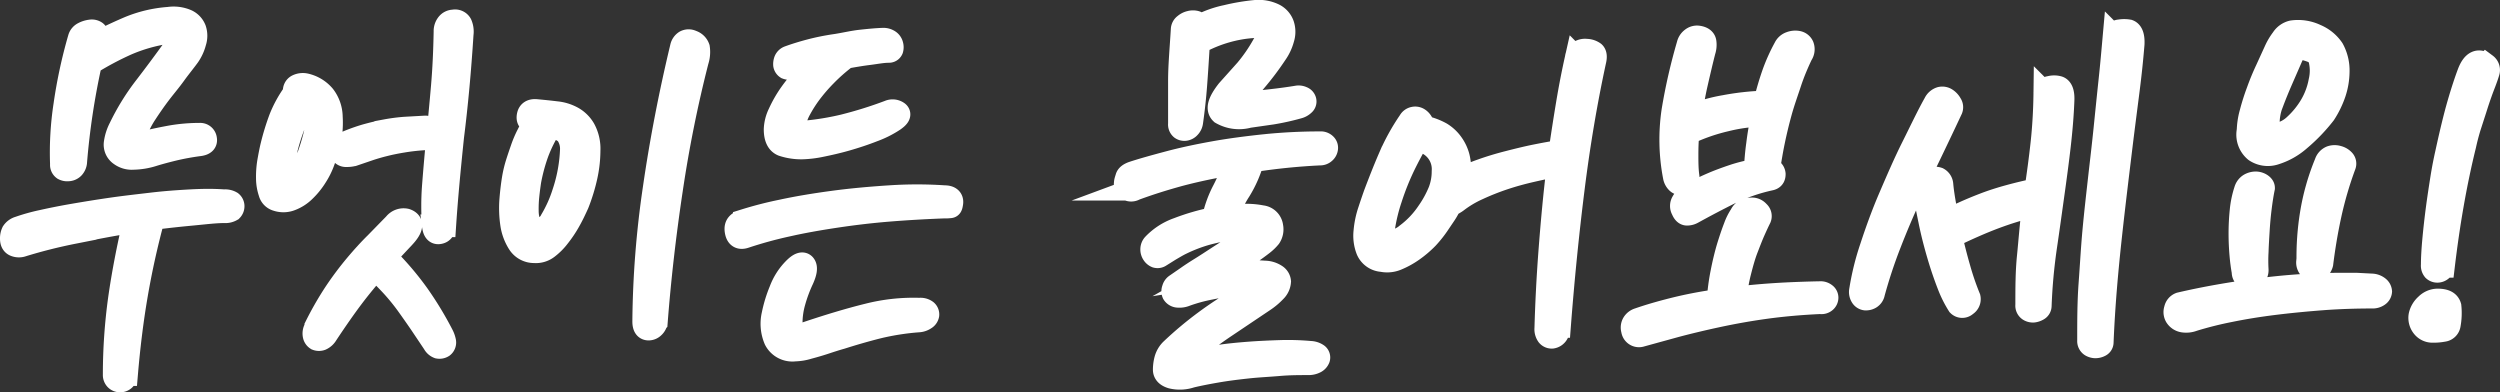 <svg xmlns="http://www.w3.org/2000/svg" viewBox="0 0 220.68 34.63"><rect x="0" y="0" width="220.68" height="34.63" fill="#333333" stroke="none"/><defs><style>.cls-1{fill:#fff;stroke:#fff;stroke-miterlimit:10;stroke-width:2px;}</style></defs><g id="레이어_2" data-name="레이어 2"><g id="세로_940px_이너_1400px" data-name="세로 940px, 이너 1400px"><path class="cls-1" d="M19.81,18.69c-.81,0-1.75.12-2.82.22s-2.22.22-3.45.38c-.62,2.28-1.11,4.52-1.49,6.73s-.67,4.56-.88,7.05a.69.69,0,0,1-.2.42.52.52,0,0,1-.37.14.51.51,0,0,1-.36-.14.54.54,0,0,1-.16-.42,49,49,0,0,1,.46-6.69c.31-2.18.75-4.47,1.31-6.85q-2.73.43-5.36,1A45,45,0,0,0,2,21.66a.94.94,0,0,1-.66,0c-.23-.08-.34-.28-.34-.6a1.26,1.26,0,0,1,.12-.57,1,1,0,0,1,.56-.4,16.64,16.64,0,0,1,2-.56c.85-.19,1.79-.38,2.84-.56s2.15-.36,3.33-.53,2.36-.3,3.54-.44,2.31-.22,3.39-.28,2.07-.07,3,0a1.06,1.06,0,0,1,.64.14.44.44,0,0,1,.16.34.5.5,0,0,1-.14.35A1.1,1.1,0,0,1,19.81,18.69ZM8.35,3.9c.83-.46,1.81-.93,2.92-1.41a11.24,11.24,0,0,1,3.63-.88,2.93,2.93,0,0,1,1.57.2,1.4,1.4,0,0,1,.74.78,1.8,1.8,0,0,1,0,1.13,3.81,3.81,0,0,1-.56,1.22c-.37.51-.78,1-1.22,1.61s-.89,1.13-1.33,1.71S13.26,9.42,12.88,10A8.44,8.44,0,0,0,12,11.73c-.16.41-.13.66.1.77a1.4,1.4,0,0,0,.91,0c.66-.16,1.39-.31,2.17-.45a14.73,14.73,0,0,1,2.45-.2.48.48,0,0,1,.52.43c.05.28-.12.44-.52.5a22.59,22.59,0,0,0-2.31.42c-.61.15-1.18.3-1.71.46a6.18,6.18,0,0,1-1.83.32,1.7,1.7,0,0,1-1.15-.32,1.07,1.07,0,0,1-.46-1.08,4.07,4.07,0,0,1,.42-1.29,20.28,20.28,0,0,1,2.23-3.61q1.31-1.7,2.6-3.5a1,1,0,0,0,.2-1c-.14-.25-.43-.35-.89-.3a14.38,14.38,0,0,0-3.51,1A26.55,26.55,0,0,0,8,5.59a64.25,64.25,0,0,0-1.32,8.76.83.83,0,0,1-.22.46A.66.66,0,0,1,6,15a.69.69,0,0,1-.4-.08.45.45,0,0,1-.18-.42,27.69,27.69,0,0,1,.3-5.23A43,43,0,0,1,7,3.34a.71.71,0,0,1,.36-.41A1.8,1.8,0,0,1,8,2.73a.62.62,0,0,1,.46.1c.12.1.16.26.1.51Z"/><path class="cls-1" d="M24.43,17.64a.89.89,0,0,1-.62-.64,4,4,0,0,1-.21-1.23,8.15,8.15,0,0,1,.1-1.46c.09-.51.18-1,.29-1.45a21.36,21.36,0,0,1,.74-2.41A10.28,10.28,0,0,1,26,8.16a.49.49,0,0,1,.26-.61,1.12,1.12,0,0,1,.7-.08,3,3,0,0,1,1.65,1,3.11,3.11,0,0,1,.64,1.85,8.2,8.2,0,0,1-.12,2,15.88,15.88,0,0,1-.56,1.9,6.65,6.65,0,0,1-.69,1.39,6.39,6.39,0,0,1-1,1.23,3.41,3.41,0,0,1-1.17.76A1.82,1.82,0,0,1,24.43,17.64ZM27,9a10.89,10.89,0,0,0-1,1.91,17.38,17.38,0,0,0-.73,2.27c0,.21-.11.48-.16.8s-.09.64-.12.95a5.84,5.84,0,0,0,0,.82.74.74,0,0,0,.14.48.44.44,0,0,0,.48-.06,2.36,2.36,0,0,0,.57-.54,7.67,7.67,0,0,0,.54-.84c.17-.32.33-.63.46-.93A18.1,18.1,0,0,0,27.76,12a4.08,4.08,0,0,0,.12-1.52,3.18,3.18,0,0,0-.24-.95A1,1,0,0,0,27,9Zm.76,20.05a28.27,28.27,0,0,1,1.85-3.25,28,28,0,0,1,1.81-2.41c.59-.7,1.17-1.34,1.75-1.91l1.67-1.71a1,1,0,0,1,1-.36c.62.21.56.71-.16,1.49l-1.65,1.76A25.82,25.82,0,0,1,36.89,26a30,30,0,0,1,2.17,3.58,2.23,2.23,0,0,1,.2.58.45.45,0,0,1-.16.42.56.56,0,0,1-.41.08.76.76,0,0,1-.4-.36l-1.2-1.79c-.38-.55-.75-1.08-1.13-1.61a19,19,0,0,0-1.24-1.54c-.46-.51-1-1.05-1.57-1.61-.67.78-1.35,1.59-2,2.45s-1.45,2-2.31,3.3a1.07,1.07,0,0,1-.48.44.57.57,0,0,1-.41,0,.5.5,0,0,1-.22-.3A.84.84,0,0,1,27.8,29.05Zm9.73-17.84a.65.65,0,0,1,.46.14.44.44,0,0,1,.12.34.66.66,0,0,1-.18.39.56.56,0,0,1-.44.18,18.19,18.19,0,0,0-1.93.22c-.56.09-1.09.2-1.57.32s-.94.25-1.38.4l-1.35.46a2.12,2.12,0,0,1-.64.08.47.47,0,0,1-.49-.32c-.13-.37,0-.66.45-.84a15.54,15.54,0,0,1,1.82-.65c.58-.16,1.14-.29,1.69-.4a15.57,15.57,0,0,1,1.67-.22Zm1.73,8.72c0,.38-.18.58-.47.62s-.44-.16-.5-.62a23.78,23.78,0,0,1,0-3.47c.1-1.3.22-2.69.36-4.16s.29-3,.43-4.62.21-3.25.24-4.91a1,1,0,0,1,.22-.66.69.69,0,0,1,.54-.26.58.58,0,0,1,.64.28,1.65,1.65,0,0,1,.12.88q-.31,4.88-.84,9.07C39.67,14.88,39.42,17.49,39.26,19.93Z"/><path class="cls-1" d="M47.17,22.22a1.61,1.61,0,0,1-1.38-.74,4.31,4.31,0,0,1-.63-1.69,9.71,9.71,0,0,1-.08-2.11c.06-.75.14-1.41.24-2a10.32,10.32,0,0,1,.28-1.18c.14-.45.29-.89.45-1.35a9.56,9.56,0,0,1,.56-1.31,4.89,4.89,0,0,1,.64-1l-.44-.12c-.19-.08-.25-.27-.18-.56s.29-.43.66-.41c.65.06,1.25.12,1.81.19a3.74,3.74,0,0,1,1.47.46,2.72,2.72,0,0,1,1,1A3.61,3.61,0,0,1,52,13.3a10.79,10.79,0,0,1-.26,2.29A15.93,15.93,0,0,1,51,18c-.22.48-.46,1-.74,1.49a10.19,10.19,0,0,1-.93,1.39,5.11,5.11,0,0,1-1,1A1.69,1.69,0,0,1,47.17,22.22ZM46.77,16c-.05.35-.11.77-.16,1.25a11,11,0,0,0-.06,1.39,3.3,3.3,0,0,0,.2,1.12.7.7,0,0,0,.62.5,1.47,1.47,0,0,0,1.29-.84A11.35,11.35,0,0,0,49.74,17a13.48,13.48,0,0,0,.53-2.15,13.13,13.13,0,0,0,.16-1.55A2.27,2.27,0,0,0,50,11.79a2.12,2.12,0,0,0-1.44-.54,12.21,12.21,0,0,0-1.11,2.23A15.86,15.86,0,0,0,46.77,16ZM60.15,4.14a.78.78,0,0,1,.34-.48.64.64,0,0,1,.59,0,.9.9,0,0,1,.58.56,2.53,2.53,0,0,1-.1,1.16,112.1,112.1,0,0,0-2.29,11.4q-.89,5.93-1.33,11.63a.81.81,0,0,1-.28.48.62.62,0,0,1-.4.16c-.3,0-.44-.22-.44-.68a85,85,0,0,1,.92-11.73Q58.63,10.48,60.15,4.14Z"/><path class="cls-1" d="M83.3,18.28c-1.58.06-3.18.15-4.8.28s-3.2.32-4.73.55-3,.49-4.36.8a36.73,36.73,0,0,0-3.63,1c-.46.16-.73,0-.81-.53s.19-.76.73-.92A33.09,33.09,0,0,1,69,18.61c1.38-.3,2.89-.55,4.52-.77s3.31-.37,5-.48a35.8,35.8,0,0,1,4.86,0c.48,0,.69.21.64.56s-.09.33-.18.34A3.91,3.91,0,0,1,83.3,18.28ZM68.23,27.77a11.58,11.58,0,0,1,.66-2.15,5.37,5.37,0,0,1,1.19-1.87c.45-.46.77-.58.94-.36s.11.64-.18,1.28a12.58,12.58,0,0,0-.74,2,6.84,6.84,0,0,0-.26,1.79c0,.54.1.87.3,1s.57.1,1.1-.08c2-.67,3.77-1.2,5.35-1.59a16.28,16.28,0,0,1,4.58-.5.85.85,0,0,1,.6.16.4.4,0,0,1,.14.34.5.5,0,0,1-.24.34,1.17,1.17,0,0,1-.54.2,22.28,22.28,0,0,0-3.7.58c-1.1.28-2.16.59-3.17.91-.46.13-.93.28-1.41.44s-1,.31-1.49.44a4.38,4.38,0,0,1-1.2.2A1.71,1.71,0,0,1,68.43,30,3.57,3.57,0,0,1,68.23,27.77ZM69.88,6a.61.61,0,0,1-.45,0,.41.41,0,0,1-.18-.28.93.93,0,0,1,.06-.39.55.55,0,0,1,.28-.28c.57-.21,1.21-.41,1.93-.6S73,4.11,73.75,4,75.26,3.7,76,3.62s1.37-.14,1.93-.16a.9.9,0,0,1,.57.16.61.61,0,0,1,.24.36.7.7,0,0,1,0,.38.29.29,0,0,1-.28.18c-.54,0-1.13.12-1.77.2s-1.3.19-2,.32a15.81,15.81,0,0,0-1.81,1.59,15.42,15.42,0,0,0-1.37,1.59,11.64,11.64,0,0,0-.9,1.42,4.25,4.25,0,0,0-.42,1.07,1,1,0,0,0,0,.78c.1.15.38.2.84.14a23.93,23.93,0,0,0,3.44-.56,36.45,36.45,0,0,0,4-1.25.8.8,0,0,1,.8.09c.19.16.07.38-.36.68a8.61,8.61,0,0,1-1.83.92c-.76.3-1.55.56-2.35.79s-1.56.4-2.25.54a9.58,9.58,0,0,1-1.57.2,5.23,5.23,0,0,1-1.83-.26c-.44-.18-.66-.64-.66-1.39a3.49,3.49,0,0,1,.36-1.4,10.79,10.79,0,0,1,.92-1.63A14.67,14.67,0,0,1,71,6.77a11.8,11.8,0,0,1,1.45-1.34l-1.39.3C70.66,5.82,70.25,5.92,69.88,6Z"/><path class="cls-1" d="M109.7,19a6.68,6.68,0,0,1,1.67.12,1,1,0,0,1,.9.88,1.23,1.23,0,0,1-.18.93,3.94,3.94,0,0,1-.62.6,20.92,20.92,0,0,1-2,1.38L107,24.31c.83-.13,1.6-.23,2.33-.3a14.48,14.48,0,0,1,2.29,0,1.83,1.83,0,0,1,1,.3.72.72,0,0,1,.34.54,1.3,1.3,0,0,1-.4.85,5.75,5.75,0,0,1-1,.84L108,28.93c-1.1.75-2.06,1.48-2.89,2.17a1.82,1.82,0,0,0-.34.34.52.52,0,0,0-.14.31c0,.08.07.12.22.14a3.32,3.32,0,0,0,.78-.1c.54-.11,1.22-.23,2-.35s1.71-.21,2.63-.28,1.86-.11,2.79-.14a22,22,0,0,1,2.62.08,1.18,1.18,0,0,1,.62.2.31.31,0,0,1,.12.34.62.62,0,0,1-.3.33,1.32,1.32,0,0,1-.64.14c-.78,0-1.63,0-2.56.08s-1.85.12-2.77.22-1.82.21-2.69.36-1.64.3-2.31.46a3.09,3.09,0,0,1-1.71.08c-.44-.13-.66-.36-.66-.68a3.48,3.48,0,0,1,.12-.9,1.9,1.9,0,0,1,.52-.87,31.84,31.84,0,0,1,3-2.51c1-.74,2.1-1.45,3.28-2.15a6.37,6.37,0,0,0,.62-.44,1.05,1.05,0,0,0,.36-.42c0-.12,0-.22-.22-.29a2.45,2.45,0,0,0-1,0,24.16,24.16,0,0,0-2.57.4,14,14,0,0,0-2.21.6,1.47,1.47,0,0,1-.75.1.53.53,0,0,1-.36-.24.5.5,0,0,1,0-.4.58.58,0,0,1,.22-.34l1-.69c.34-.24.75-.51,1.22-.8s1-.64,1.63-1.05l2.17-1.4a4.51,4.51,0,0,0,.7-.54c.18-.18.26-.32.24-.43s-.13-.18-.36-.22a3.46,3.46,0,0,0-1.06.06,19.9,19.9,0,0,0-2.84.55,13.34,13.34,0,0,0-2.23.86c-.27.13-.59.32-1,.56l-.83.52a.41.41,0,0,1-.36.06.63.63,0,0,1-.28-.24.7.7,0,0,1-.12-.4.63.63,0,0,1,.16-.42A5.5,5.5,0,0,1,104,20.19a19.2,19.2,0,0,1,3.1-.9,9.63,9.63,0,0,1,.88-2.45,14.69,14.69,0,0,0,1-2.41,48.39,48.39,0,0,0-4.81,1c-1.43.39-2.76.81-4,1.27a.62.62,0,0,1-.64,0,.56.56,0,0,1-.2-.53c0-.16.07-.32.12-.5s.23-.31.52-.42c.91-.3,2-.6,3.2-.92s2.55-.61,4-.87,3-.46,4.54-.62a47.86,47.86,0,0,1,4.82-.24.57.57,0,0,1,.46.16.39.39,0,0,1,.12.34.54.54,0,0,1-.18.34.58.58,0,0,1-.44.16,56.15,56.15,0,0,0-5.91.6,10.31,10.31,0,0,1-1.14,2.6,10.11,10.11,0,0,0-1.11,2.31,2.82,2.82,0,0,1,.69-.08C109.27,19,109.48,19,109.7,19Zm.92-16.64a11.37,11.37,0,0,0-2.39.42,11.84,11.84,0,0,0-2.43,1c-.08,1.36-.16,2.59-.24,3.67s-.2,2.19-.36,3.32a.8.8,0,0,1-.22.46.6.6,0,0,1-.36.2.48.48,0,0,1-.35-.08.47.47,0,0,1-.16-.42c0-1.21,0-2.47,0-3.8s.14-2.83.24-4.52a.53.53,0,0,1,.23-.42,1.09,1.09,0,0,1,.48-.24.94.94,0,0,1,.5,0,.4.4,0,0,1,.28.36,9,9,0,0,1,2.43-.88A18.13,18.13,0,0,1,110.82,1a3.13,3.13,0,0,1,1.67.31,1.58,1.58,0,0,1,.76.88,2,2,0,0,1,0,1.23,4.16,4.16,0,0,1-.62,1.32,24.71,24.71,0,0,1-1.75,2.33l-1.22,1.45c-.22.27-.28.43-.2.5s.29.09.64.06c.67-.05,1.4-.13,2.19-.22s1.52-.19,2.19-.3a.75.75,0,0,1,.48.06.38.38,0,0,1,.24.26.32.32,0,0,1-.1.32,1.09,1.09,0,0,1-.5.28,21.58,21.58,0,0,1-2.29.51l-2.09.3a3.16,3.16,0,0,1-2.41-.3c-.4-.37-.22-1,.56-2L110,6.17a14.23,14.23,0,0,0,1.53-2.23,1.6,1.6,0,0,0,.24-1.15C111.67,2.46,111.29,2.3,110.62,2.33Z"/><path class="cls-1" d="M122,23a1.53,1.53,0,0,1-1.3-.91,3.49,3.49,0,0,1-.22-1.67,7.77,7.77,0,0,1,.38-1.82c.2-.61.37-1.1.5-1.47.38-1,.8-2.09,1.29-3.22a18.63,18.63,0,0,1,1.77-3.21.55.55,0,0,1,.38-.28.55.55,0,0,1,.4.06.86.86,0,0,1,.3.3.53.53,0,0,1,.08.4,5.59,5.59,0,0,1,1.61.58,3.29,3.29,0,0,1,1,.93,3.53,3.53,0,0,1,.55,1.18,4.7,4.7,0,0,1,.12,1.29l-.12.76a13.92,13.92,0,0,1,2-.88c.75-.27,1.54-.51,2.36-.72s1.62-.41,2.41-.57,1.52-.29,2.19-.4c.21-1.45.43-2.86.66-4.24s.49-2.71.78-4a.79.79,0,0,1,.34-.58.89.89,0,0,1,.55-.1,1.18,1.18,0,0,1,.68.22c.13.12.16.36.08.7q-1.17,5.39-1.91,11.3t-1.22,12.17a1.37,1.37,0,0,1-.23.69.65.65,0,0,1-.42.26.46.46,0,0,1-.39-.16.93.93,0,0,1-.17-.63c.06-2.11.17-4.41.36-6.89s.42-5,.73-7.49q-1.09.19-2.34.48c-.83.19-1.64.41-2.45.68a22.28,22.28,0,0,0-2.29.91,9.23,9.23,0,0,0-1.85,1.1,2.27,2.27,0,0,1-.28.18.83.83,0,0,1-.32.14,5.53,5.53,0,0,1-.46.83l-.5.74A10.14,10.14,0,0,1,126,21a9.22,9.22,0,0,1-1.32,1.12,7.1,7.1,0,0,1-1.39.76A2.2,2.2,0,0,1,122,23Zm3.1-10.57c-.35.59-.73,1.3-1.15,2.15a23.18,23.18,0,0,0-1.18,2.95,15.46,15.46,0,0,0-.63,2.59c-.09.74,0,1.13.35,1.19a2.54,2.54,0,0,0,1.68-.61,8.08,8.08,0,0,0,1.89-2,9.54,9.54,0,0,0,1-1.83,4.85,4.85,0,0,0,.32-1.75,2.55,2.55,0,0,0-2.29-2.73Z"/><path class="cls-1" d="M160.69,26.72c-1.77.08-3.41.23-4.92.44s-2.92.47-4.22.75-2.5.57-3.6.86l-3.09.85a.58.58,0,0,1-.76-.49.73.73,0,0,1,.06-.58.84.84,0,0,1,.5-.38c.86-.3,1.85-.59,3-.88a36.18,36.18,0,0,1,4-.77,18.83,18.83,0,0,1,.32-2.43q.24-1.23.54-2.25c.21-.68.41-1.28.61-1.79a4.8,4.8,0,0,1,.54-1.08.89.89,0,0,1,.48-.46,1.91,1.91,0,0,1,.56-.07.74.74,0,0,1,.51.27.47.47,0,0,1,.14.54c-.16.32-.34.71-.54,1.16s-.41,1-.63,1.57-.41,1.25-.6,2a14.68,14.68,0,0,0-.4,2.33c1.07-.13,2.22-.24,3.45-.32s2.56-.13,4-.16a.66.66,0,0,1,.48.14.38.38,0,0,1,.16.3.44.44,0,0,1-.14.32A.51.51,0,0,1,160.69,26.72ZM149.88,3.26c.38.05.59.2.63.44a1.74,1.74,0,0,1-.07.8c-.24.94-.46,1.89-.68,2.85s-.39,1.93-.52,2.9a14,14,0,0,1,3-.86A22.83,22.83,0,0,1,155.79,9a26.36,26.36,0,0,1,.76-2.57,15.88,15.88,0,0,1,1-2.21.84.84,0,0,1,.5-.44,1.2,1.2,0,0,1,.64-.06.59.59,0,0,1,.44.34.81.81,0,0,1-.1.76c-.37.78-.72,1.6-1,2.45s-.6,1.73-.84,2.6-.45,1.74-.63,2.61-.31,1.68-.42,2.43a.5.5,0,0,1,.48.46c0,.26-.1.41-.4.46a15.74,15.74,0,0,0-3.53,1.23c-1.05.52-2.13,1.09-3.26,1.71a1,1,0,0,1-.52.14c-.16,0-.3-.14-.4-.39a.67.67,0,0,1,0-.68,1.56,1.56,0,0,1,.4-.48,7.64,7.64,0,0,1,.9-.52c.42-.22.89-.44,1.43-.67s1.12-.44,1.77-.66a13.27,13.27,0,0,1,1.93-.48,22.45,22.45,0,0,1,.2-2.29c.1-.83.25-1.69.44-2.57a14.91,14.91,0,0,0-3.24.44A16.76,16.76,0,0,0,149,11.77c-.06.62-.08,1.24-.08,1.87s0,1.25.08,1.87a.6.6,0,0,1-.5.72.51.51,0,0,1-.43-.12.92.92,0,0,1-.28-.52,17.28,17.28,0,0,1-.12-5.83A49.5,49.5,0,0,1,149,3.94a.89.89,0,0,1,.34-.52A.72.72,0,0,1,149.88,3.26Z"/><path class="cls-1" d="M170.78,9.12a.86.86,0,0,1,.52-.46.64.64,0,0,1,.52.1,1.18,1.18,0,0,1,.38.42.49.49,0,0,1,.06.46c-.64,1.37-1.27,2.69-1.9,4s-1.24,2.55-1.83,3.84-1.15,2.61-1.69,4a43.24,43.24,0,0,0-1.45,4.38.63.63,0,0,1-.3.44.76.76,0,0,1-.42.1.47.47,0,0,1-.34-.22.75.75,0,0,1-.1-.56,23,23,0,0,1,.94-3.8c.47-1.43,1-2.91,1.65-4.42s1.29-3,2-4.42S170.16,10.22,170.78,9.12ZM180.1,27a.38.38,0,0,1-.2.33,1.07,1.07,0,0,1-.4.14.65.65,0,0,1-.4-.1.47.47,0,0,1-.2-.45c0-1.47,0-2.9.14-4.28s.24-2.87.46-4.48a29,29,0,0,0-3.42,1.05c-1.15.43-2.44,1-3.86,1.69.22.93.45,1.85.71,2.75a24,24,0,0,0,.9,2.63.6.6,0,0,1-.28.64.48.48,0,0,1-.68,0,9.93,9.93,0,0,1-.87-1.74c-.3-.77-.6-1.63-.88-2.58s-.54-1.93-.76-3-.41-2-.55-2.85a.86.86,0,0,1,.18-.61,1.22,1.22,0,0,1,.53-.38.89.89,0,0,1,.56,0,.65.65,0,0,1,.34.54c.05.54.13,1.07.22,1.59s.2,1,.3,1.59c.38-.21.84-.45,1.39-.7s1.17-.51,1.85-.77,1.4-.49,2.17-.7,1.55-.4,2.35-.56q.31-2,.54-4.08c.15-1.38.24-2.86.26-4.44a.48.48,0,0,1,.44-.52,1.4,1.4,0,0,1,.77,0c.29.1.43.49.4,1.16-.05,1.29-.16,2.61-.32,4s-.35,2.8-.56,4.3-.44,3.18-.67,4.72A48.79,48.79,0,0,0,180.1,27Zm5.47,3.22a.33.33,0,0,1-.2.3.88.88,0,0,1-.41.1.8.8,0,0,1-.4-.12.48.48,0,0,1-.2-.44c0-1.72,0-3.37.12-5s.2-3.14.34-4.66.31-3,.48-4.52.35-3,.51-4.58.3-2.95.44-4.26.25-2.58.36-3.81a.52.52,0,0,1,.5-.51,2.26,2.26,0,0,1,.79,0c.29.11.43.5.4,1.17-.11,1.34-.25,2.67-.42,4s-.37,2.87-.59,4.64c-.34,2.81-.69,5.64-1,8.5S185.7,27,185.57,30.22Z"/><path class="cls-1" d="M193.6,28.25a1.72,1.72,0,0,1-.86.1.92.92,0,0,1-.66-.42.74.74,0,0,1-.06-.63.66.66,0,0,1,.42-.5c2.19-.51,4.52-.92,7-1.24a55.6,55.6,0,0,1,7.21-.48H208l1.34.07a1,1,0,0,1,.61.22.51.51,0,0,1,.2.36.46.46,0,0,1-.2.34.87.87,0,0,1-.56.16c-1.48,0-3,.05-4.43.16s-2.89.25-4.25.42-2.66.38-3.88.63A32,32,0,0,0,193.6,28.25ZM198,24c-.08-.43-.15-.94-.2-1.53s-.08-1.2-.08-1.85a19.79,19.79,0,0,1,.1-2,8.31,8.31,0,0,1,.38-1.83.86.86,0,0,1,.39-.51,1.1,1.1,0,0,1,.52-.14.92.92,0,0,1,.48.14c.15.1.22.2.22.31-.11.53-.2,1.12-.28,1.76s-.14,1.3-.18,1.95-.08,1.3-.1,1.91a14.33,14.33,0,0,0,0,1.61.77.77,0,0,1-.16.5.82.82,0,0,1-.38.24A.55.55,0,0,1,198,24Zm.44-12.34a6.44,6.44,0,0,1,.25-1.72,18.68,18.68,0,0,1,.6-1.89q.36-1,.78-1.89l.79-1.73a5.29,5.29,0,0,1,.6-1,1.43,1.43,0,0,1,.88-.63,3.65,3.65,0,0,1,2.09.32,3.38,3.38,0,0,1,1.49,1.21v0a3.91,3.91,0,0,1,.48,2,6.15,6.15,0,0,1-.32,1.89,8.19,8.19,0,0,1-.88,1.81A15.06,15.06,0,0,1,203,12.32a5.94,5.94,0,0,1-2.27,1.26,2,2,0,0,1-1.65-.26A1.86,1.86,0,0,1,198.42,11.65ZM204,9.28a6.52,6.52,0,0,0,.78-2.11,4.07,4.07,0,0,0,0-1.87,1.12,1.12,0,0,0-.72-.78,6.22,6.22,0,0,0-1.37-.34l-.4.84-.92,2.11c-.32.74-.56,1.34-.73,1.79a5,5,0,0,0-.4,2.33c.11.48.36.68.77.6h0a3.06,3.06,0,0,0,1.58-.82A7.67,7.67,0,0,0,204,9.28Zm-.28,13.83a23.84,23.84,0,0,1,.3-4.24,20.19,20.19,0,0,1,1.27-4.48.83.83,0,0,1,.48-.53,1,1,0,0,1,.62,0,1,1,0,0,1,.48.28.43.43,0,0,1,.1.45,32.66,32.66,0,0,0-1.3,4.46c-.31,1.44-.54,2.85-.71,4.22a.82.82,0,0,1-.28.44.6.6,0,0,1-.4.16.54.54,0,0,1-.38-.18A.73.73,0,0,1,203.69,23.11Z"/><path class="cls-1" d="M213.61,27.85a1.76,1.76,0,0,1,.55-.93,1.45,1.45,0,0,1,1-.44c.67,0,1,.19,1.11.56a5.74,5.74,0,0,1-.06,1.61.6.6,0,0,1-.53.52,4.57,4.57,0,0,1-.92.08,1.08,1.08,0,0,1-.9-.42A1.23,1.23,0,0,1,213.61,27.85Zm1.09-4.46q0-.88.12-2.19c.08-.87.18-1.77.3-2.69s.26-1.83.4-2.72.29-1.63.43-2.25c.4-1.85.76-3.32,1.08-4.42s.62-2,.88-2.69q.57-1.48,1.53-.72a.59.59,0,0,1,.2.68c-.08.27-.19.58-.32.92s-.19.49-.34.91-.3.87-.46,1.38L218,11.21c-.17.56-.31,1.1-.42,1.61-.43,1.74-.79,3.49-1.1,5.26s-.57,3.58-.79,5.43a.48.48,0,0,1-.2.32.54.54,0,0,1-.34.12.47.47,0,0,1-.32-.12A.58.58,0,0,1,214.7,23.39Z"/></g></g></svg>
